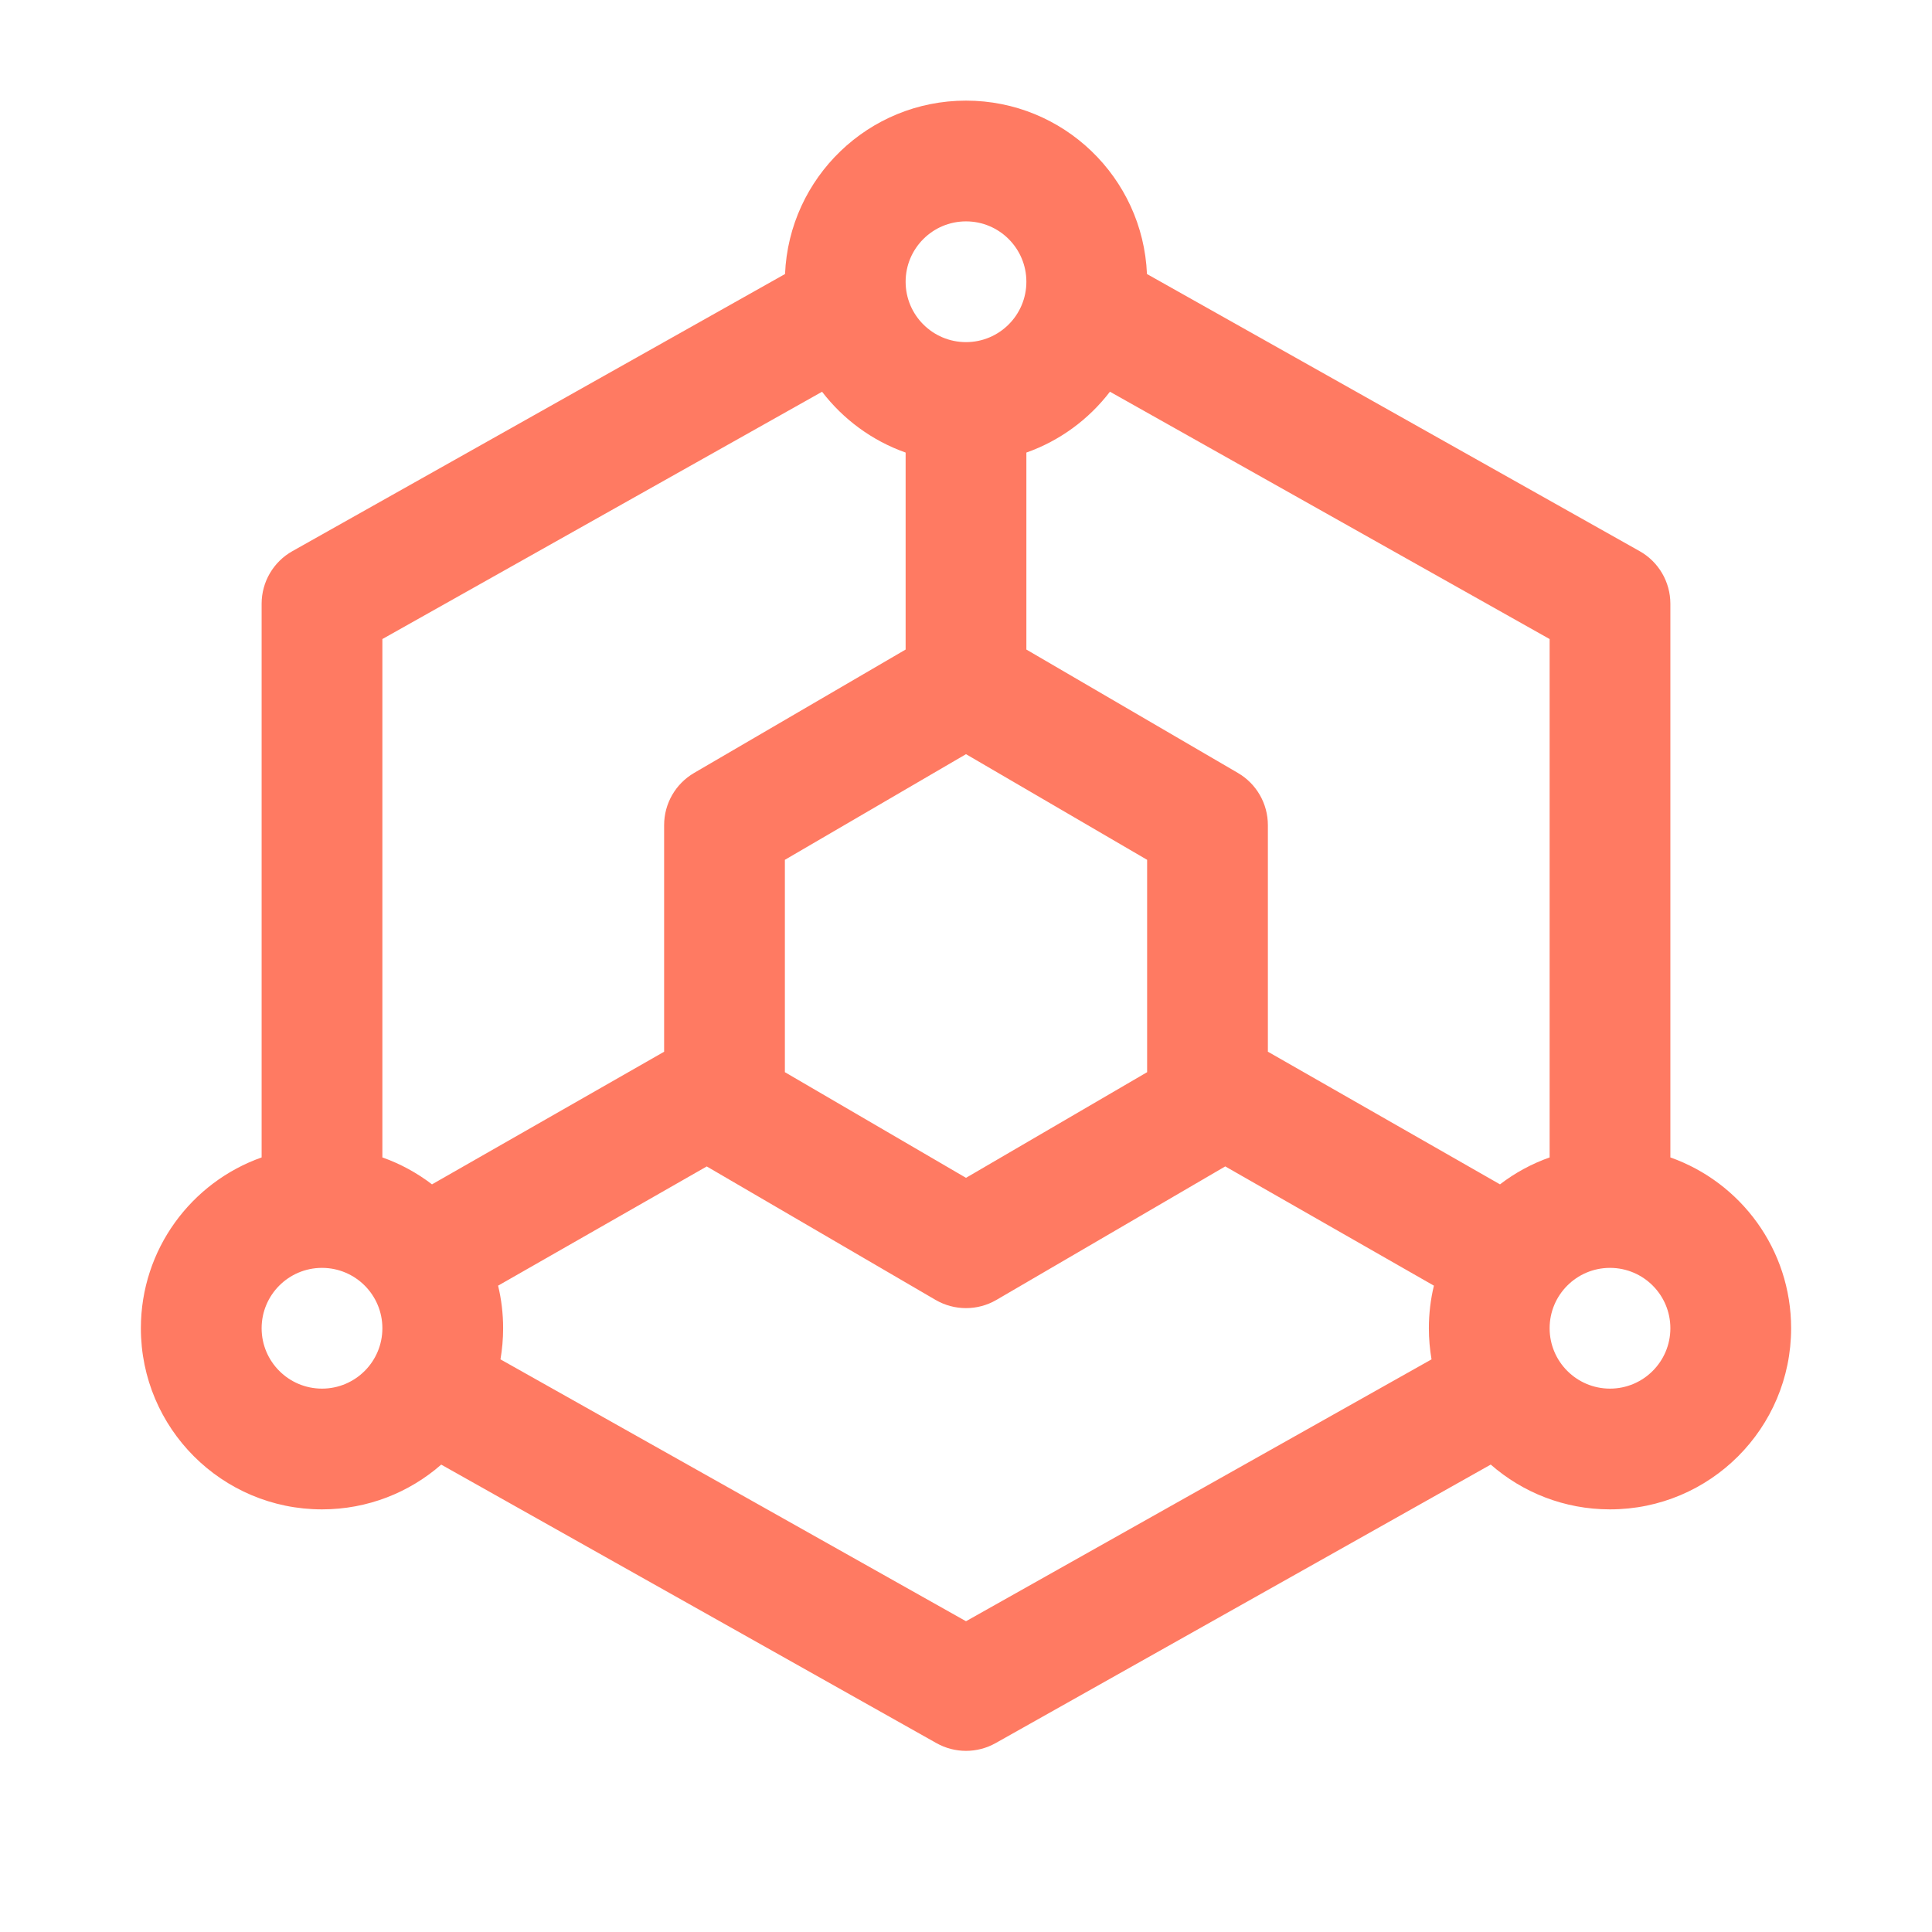 <svg width="48" height="48" viewBox="0 0 48 48" fill="none" xmlns="http://www.w3.org/2000/svg">
<path fill-rule="evenodd" clip-rule="evenodd" d="M22.5 7C22.5 6.172 23.172 5.5 24 5.5C24.828 5.5 25.5 6.172 25.5 7C25.5 7.828 24.828 8.5 24 8.5C23.172 8.5 22.5 7.828 22.5 7ZM22.5 11.244V16.138L17.244 19.204C16.783 19.473 16.5 19.966 16.5 20.5V26.13L10.733 29.425C10.363 29.142 9.948 28.914 9.5 28.756V15.877L20.424 9.733C20.95 10.419 21.669 10.95 22.5 11.244ZM17.559 28.98L12.375 31.942C12.457 32.281 12.5 32.636 12.5 33C12.5 33.264 12.477 33.522 12.434 33.773L24 40.279L35.566 33.773C35.523 33.522 35.5 33.264 35.5 33C35.5 32.636 35.543 32.281 35.625 31.942L30.441 28.979L24.756 32.296C24.289 32.568 23.711 32.568 23.244 32.296L17.559 28.98ZM37.267 29.425C37.637 29.141 38.052 28.914 38.5 28.756V15.877L27.576 9.732C27.05 10.419 26.331 10.95 25.5 11.244V16.138L30.756 19.204C31.217 19.473 31.5 19.966 31.5 20.5V26.129L37.267 29.425ZM41.5 28.756V15C41.5 14.458 41.208 13.958 40.736 13.693L28.496 6.808C28.395 4.412 26.421 2.5 24 2.5C21.579 2.5 19.605 4.412 19.504 6.808L7.265 13.693C6.792 13.958 6.5 14.458 6.5 15V28.756C4.752 29.374 3.5 31.041 3.5 33C3.5 35.485 5.515 37.5 8 37.5C9.134 37.5 10.171 37.08 10.962 36.388L23.265 43.307C23.721 43.564 24.279 43.564 24.736 43.307L32.736 38.807L37.037 36.387C37.829 37.08 38.865 37.5 40 37.5C42.485 37.5 44.5 35.485 44.5 33C44.5 31.041 43.248 29.374 41.5 28.756ZM39.995 31.5C39.997 31.5 39.999 31.5 40 31.5C40.002 31.5 40.003 31.5 40.005 31.5C40.831 31.503 41.5 32.173 41.5 33C41.5 33.828 40.828 34.5 40 34.5C39.172 34.5 38.5 33.828 38.5 33C38.5 32.173 39.169 31.503 39.995 31.5ZM6.5 33C6.5 32.173 7.169 31.503 7.995 31.5L8 31.5L8.005 31.5C8.831 31.503 9.5 32.173 9.5 33C9.5 33.828 8.828 34.5 8 34.5C7.172 34.5 6.5 33.828 6.5 33ZM19.5 21.362L24 18.737L28.5 21.362V26.638L24 29.263L19.5 26.638V21.362Z" fill="#FF7A62"/>
</svg>

